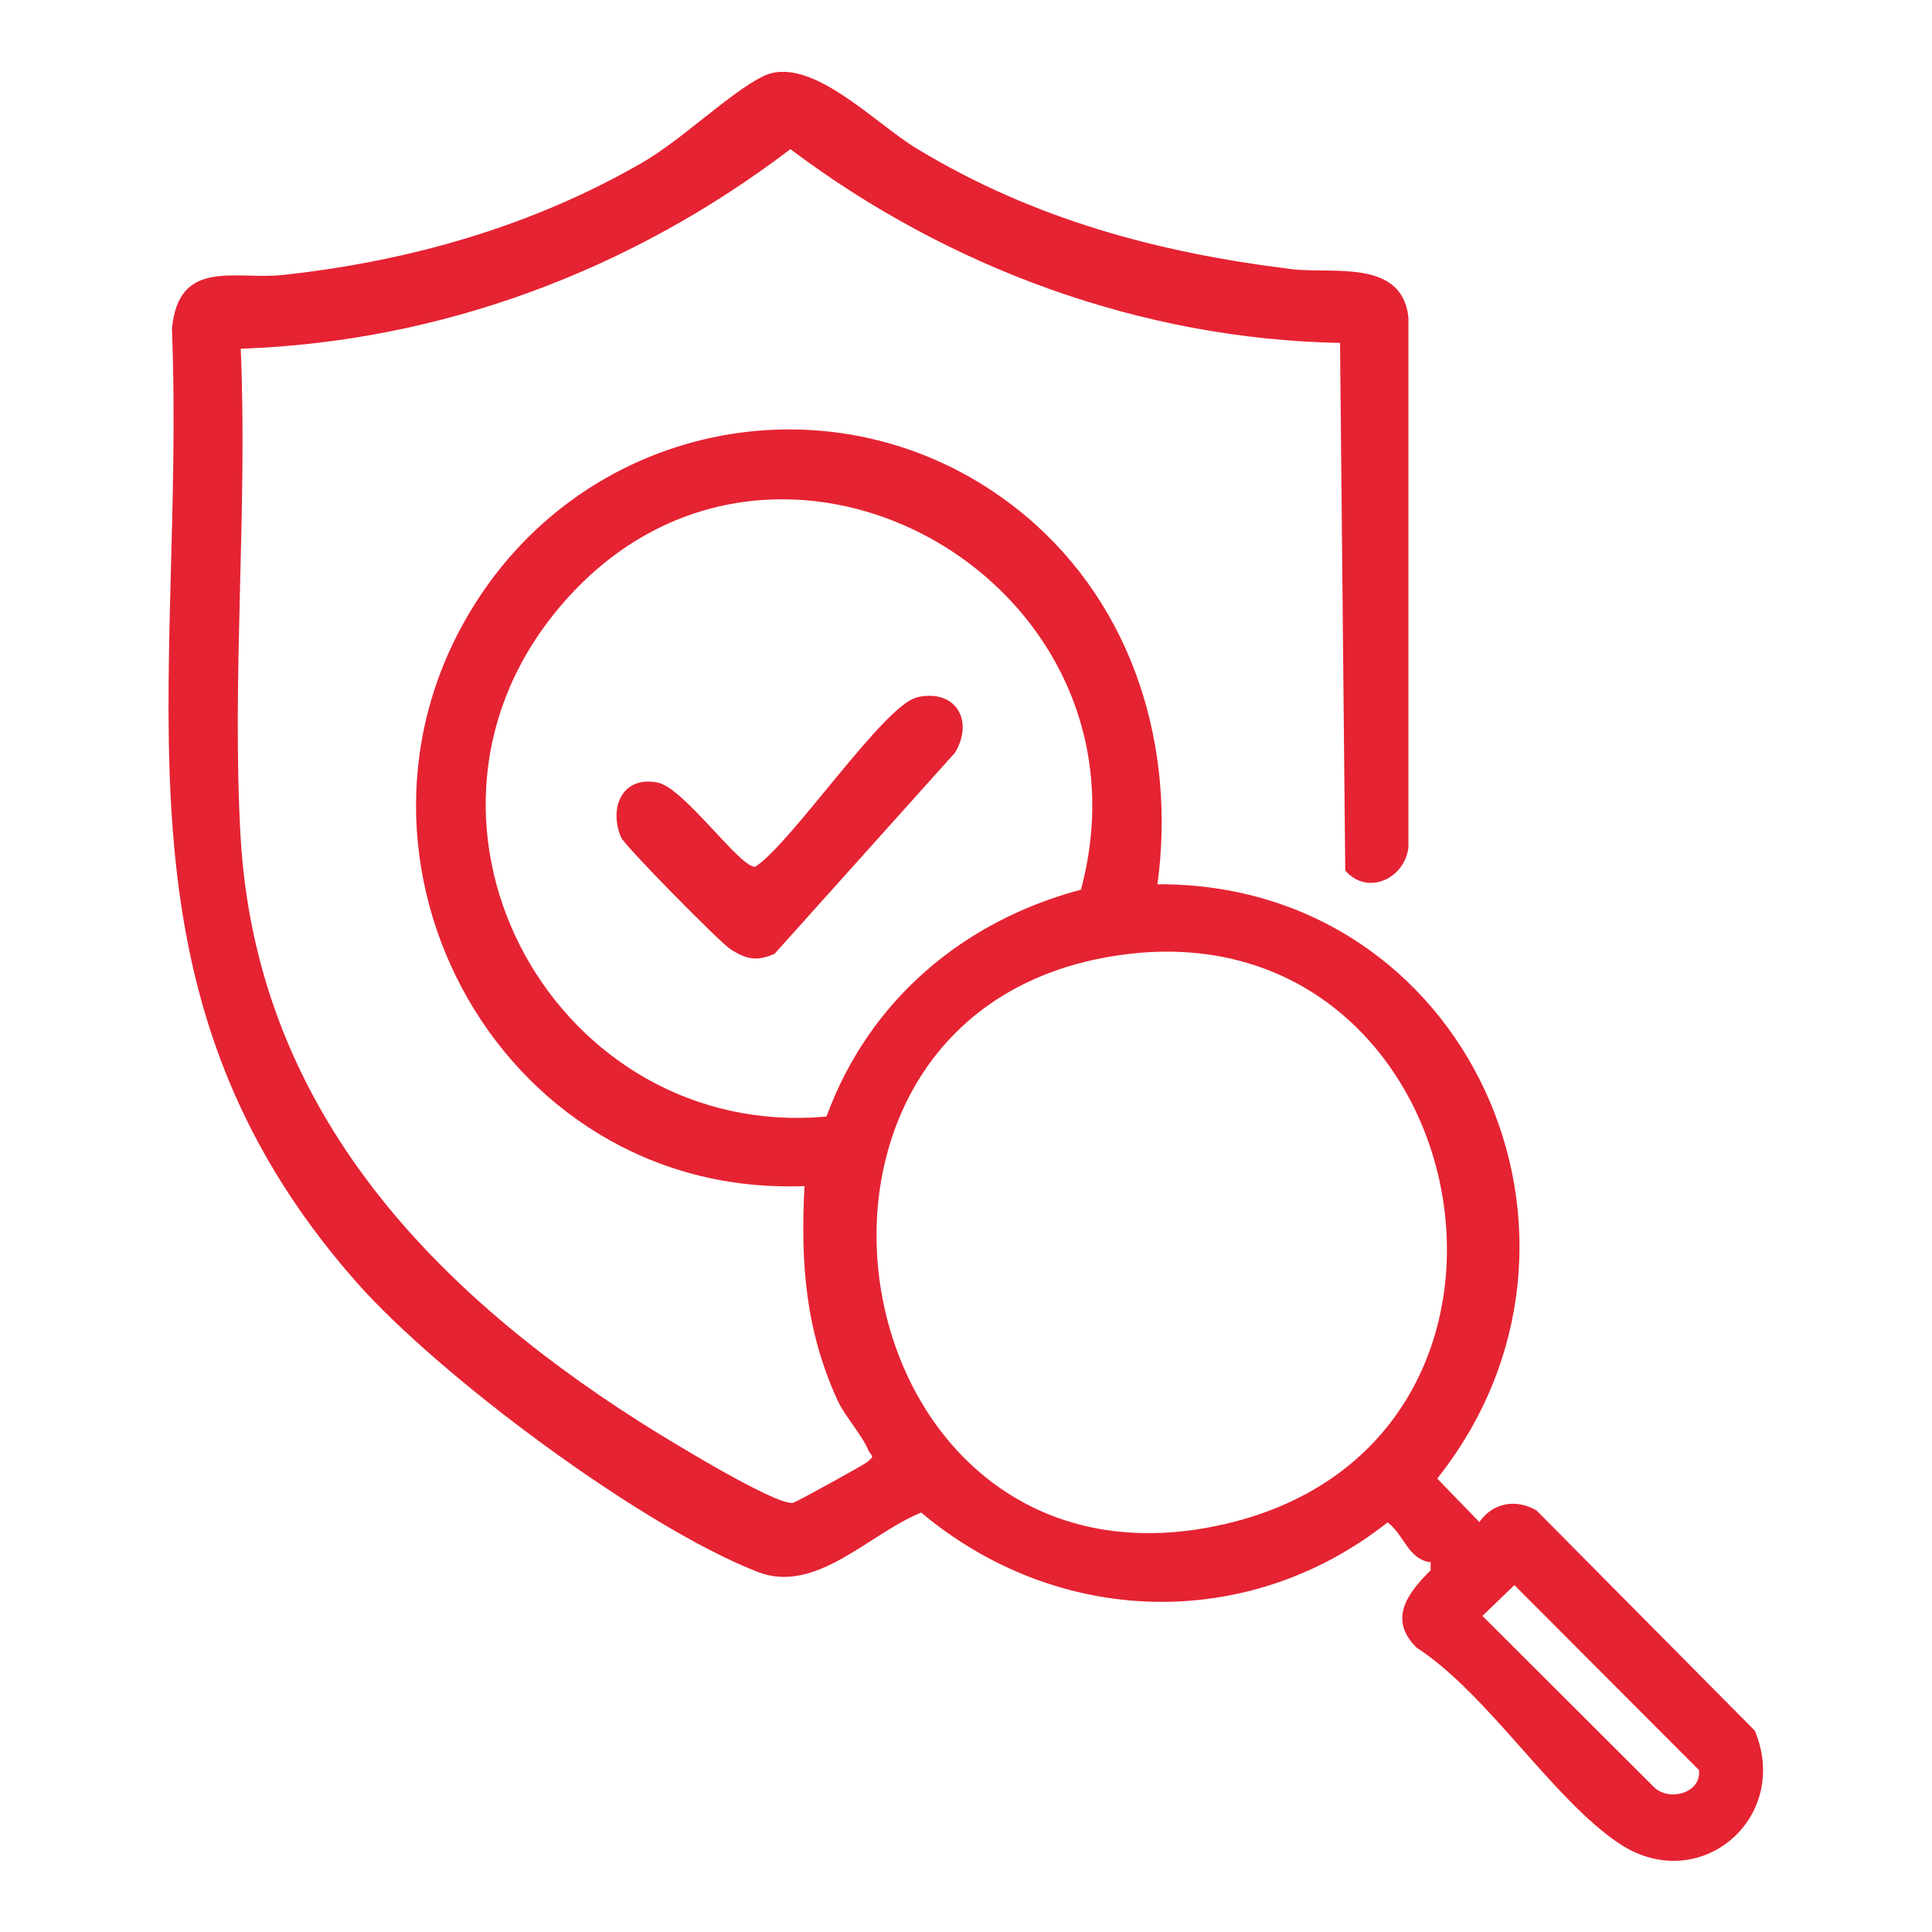 <?xml version="1.0" encoding="UTF-8"?> <svg xmlns="http://www.w3.org/2000/svg" id="Ebene_1" version="1.1" viewBox="0 0 100 100"><defs><style> .st0 { fill: #e52332; } </style></defs><path class="st0" d="M69.36,17.75c-10.29-.2-20.27-3.88-28.45-10.03-8.22,6.26-18.05,9.97-28.45,10.33.36,8.29-.47,16.97-.01,25.22.78,13.84,9.57,23.26,20.67,30.33,1.15.73,7.12,4.41,7.94,4.18.21-.06,3.64-1.95,3.82-2.1.45-.37.22-.26.06-.63-.35-.82-1.2-1.73-1.58-2.55-1.67-3.64-1.93-7.13-1.72-11.11-16.05.64-25.71-17.69-16.57-30.87,6.44-9.28,19.38-11.11,28.07-3.77,5.54,4.68,7.73,11.93,6.77,19.02,16.03-.09,24.36,18.33,14.48,30.76l2.18,2.25c.7-1,1.89-1.22,2.96-.6l11.3,11.4c1.89,4.56-2.9,8.59-7.02,5.84-3.45-2.3-6.79-7.74-10.49-10.14-1.47-1.46-.49-2.8.73-4v-.42c-1.17-.13-1.38-1.45-2.23-2.06-7.26,5.73-17.11,5.39-24.14-.51-2.7,1.09-5.44,4.25-8.47,3.07-6.01-2.35-16.41-10.09-20.72-14.95-13.38-15.12-8.87-30.77-9.59-49.39.34-3.68,3.26-2.52,5.76-2.79,6.55-.71,12.92-2.53,18.63-5.84,2.01-1.17,4.47-3.57,6.18-4.43,2.41-1.21,5.8,2.42,7.98,3.73,6.03,3.65,12.44,5.38,19.4,6.24,2.11.26,5.72-.55,6.05,2.5v27.44c-.2,1.6-2.1,2.52-3.27,1.19l-.27-27.29ZM42.78,57.79c2.19-5.99,7.06-10.12,13.17-11.74,4.34-16.23-16.46-27.74-27.26-14.29-8.93,11.11.17,27.31,14.1,26.03ZM58.39,49.38c-20.5,2.45-15.26,34.21,5.03,29.5,18.4-4.27,13.16-31.67-5.03-29.5ZM78.39,82.04l-1.66,1.6,8.85,8.83c.76.8,2.49.37,2.36-.85l-9.55-9.57Z"></path><path class="st0" d="M47.46,36.09c2.01-.45,2.97,1.2,1.97,2.87l-9.34,10.41c-.92.4-1.45.29-2.27-.23-.55-.35-5.51-5.38-5.68-5.81-.65-1.58.11-3.2,1.92-2.82,1.36.29,4.3,4.48,5.04,4.35,1.91-1.26,6.66-8.38,8.36-8.76Z"></path></svg> 